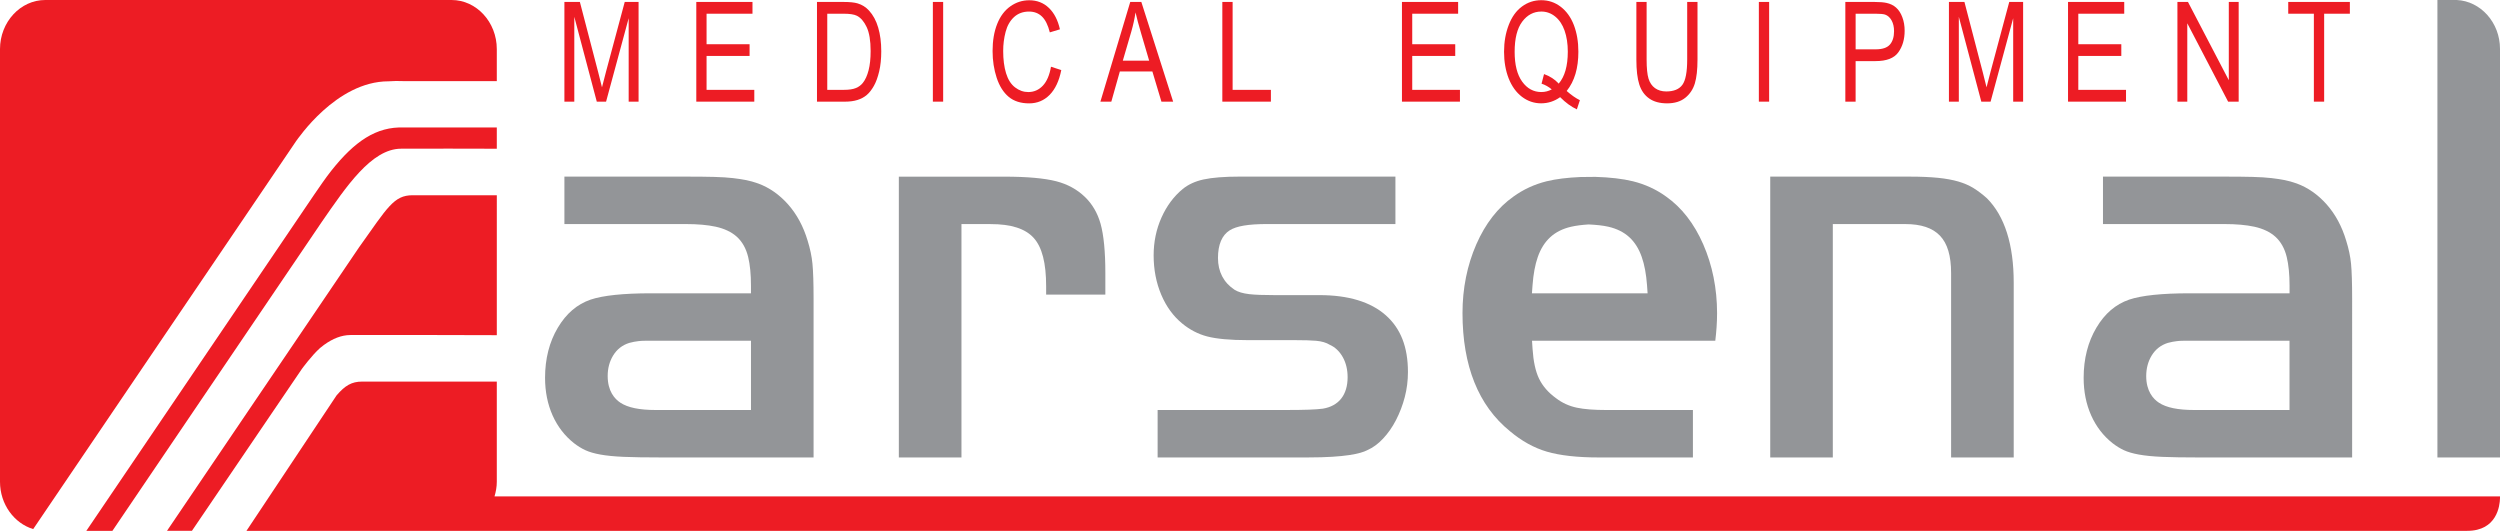 <?xml version="1.0" encoding="UTF-8"?> <svg xmlns="http://www.w3.org/2000/svg" xmlns:xlink="http://www.w3.org/1999/xlink" version="1.1" id="Слой_1" x="0px" y="0px" width="179px" height="38.008px" viewBox="0 0 179 38.008" xml:space="preserve"> <path fill="#ED1C24" d="M120.803,4.26c0,0.894-0.114,1.5-0.345,1.814c-0.229,0.315-0.616,0.474-1.155,0.474 c-0.316,0-0.585-0.081-0.806-0.239c-0.219-0.159-0.372-0.386-0.463-0.681c-0.089-0.29-0.136-0.749-0.136-1.367V0.139h-0.734v4.125 c0,0.757,0.07,1.352,0.211,1.789c0.141,0.438,0.38,0.771,0.711,1.001c0.329,0.231,0.758,0.346,1.279,0.346 c0.537,0,0.969-0.133,1.3-0.398c0.329-0.264,0.558-0.608,0.686-1.03c0.126-0.419,0.19-0.991,0.19-1.708V0.139h-0.738V4.26z"></path> <path fill="#ED1C24" d="M142.532,5.107c-0.136,0.503-0.234,0.884-0.296,1.145c-0.056-0.237-0.145-0.588-0.265-1.059l-1.318-5.054 h-1.11v7.139h0.709V1.203l1.61,6.075h0.664l1.618-5.974v5.974h0.711V0.139h-0.992L142.532,5.107z"></path> <g> <path fill="none" d="M134.973,1.045c-0.126-0.041-0.353-0.063-0.688-0.063h-1.422v2.55h1.438c0.477,0,0.814-0.112,1.015-0.339 c0.2-0.229,0.298-0.546,0.298-0.958c0-0.301-0.058-0.556-0.174-0.768C135.322,1.253,135.167,1.114,134.973,1.045z"></path> <path fill="#ED1C24" d="M136.205,1.229c-0.11-0.294-0.262-0.524-0.448-0.687c-0.184-0.164-0.413-0.275-0.686-0.334 c-0.194-0.043-0.477-0.068-0.845-0.068h-2.1v7.139h0.736V4.375h1.428c0.787,0,1.331-0.209,1.631-0.63 c0.302-0.419,0.451-0.934,0.451-1.542C136.374,1.85,136.317,1.525,136.205,1.229z M135.316,3.193 c-0.201,0.228-0.538,0.339-1.015,0.339h-1.438v-2.55h1.422c0.335,0,0.562,0.022,0.688,0.063c0.194,0.068,0.349,0.208,0.467,0.421 c0.116,0.212,0.174,0.467,0.174,0.768C135.614,2.647,135.515,2.964,135.316,3.193z"></path> </g> <path fill="#ED1C24" d="M43.398,5.107c-0.135,0.503-0.234,0.884-0.296,1.145c-0.054-0.237-0.144-0.588-0.266-1.059l-1.317-5.054 h-1.108v7.139h0.709V1.203l1.61,6.075h0.665l1.618-5.974v5.974h0.709V0.139h-0.991L43.398,5.107z"></path> <polygon fill="#ED1C24" points="159.582,5.744 156.658,0.139 155.903,0.139 155.903,7.278 156.61,7.278 156.61,1.668 159.533,7.278 160.289,7.278 160.289,0.139 159.582,0.139 "></polygon> <polygon fill="#ED1C24" points="163.838,0.139 163.838,0.982 165.673,0.982 165.673,7.278 166.409,7.278 166.409,0.982 168.25,0.982 168.25,0.139 "></polygon> <g> <path fill="none" d="M112.023,2.189c-0.151-0.432-0.378-0.767-0.672-1.006c-0.293-0.237-0.624-0.357-0.992-0.357 c-0.55,0-1.005,0.242-1.368,0.723c-0.36,0.482-0.543,1.201-0.543,2.16c0,0.928,0.18,1.64,0.539,2.135 c0.357,0.496,0.816,0.745,1.372,0.745c0.265,0,0.511-0.063,0.746-0.19c-0.233-0.191-0.475-0.327-0.73-0.408l0.178-0.688 c0.426,0.153,0.775,0.381,1.052,0.684c0.432-0.508,0.649-1.267,0.649-2.283C112.254,3.127,112.176,2.622,112.023,2.189z"></path> <path fill="#ED1C24" d="M112.174,6.514c0.281-0.349,0.49-0.757,0.63-1.227c0.139-0.469,0.207-0.996,0.207-1.583 c0-0.707-0.107-1.342-0.322-1.908c-0.217-0.562-0.533-1-0.945-1.314c-0.413-0.314-0.874-0.468-1.389-0.468 c-0.508,0-0.969,0.149-1.379,0.451c-0.411,0.301-0.727,0.741-0.949,1.318c-0.225,0.579-0.337,1.22-0.337,1.925 c0,0.706,0.11,1.341,0.331,1.908c0.225,0.565,0.541,1.002,0.949,1.314c0.411,0.31,0.866,0.468,1.372,0.468 c0.498,0,0.953-0.147,1.364-0.442c0.397,0.399,0.798,0.691,1.197,0.875l0.217-0.657C112.831,7.033,112.513,6.814,112.174,6.514z M111.605,5.988c-0.277-0.303-0.626-0.531-1.052-0.684l-0.178,0.688c0.256,0.081,0.498,0.216,0.73,0.408 c-0.234,0.127-0.48,0.19-0.746,0.19c-0.556,0-1.015-0.25-1.372-0.745c-0.358-0.495-0.539-1.207-0.539-2.135 c0-0.96,0.182-1.678,0.543-2.16c0.362-0.481,0.818-0.723,1.368-0.723c0.368,0,0.699,0.12,0.992,0.357 c0.294,0.239,0.521,0.574,0.672,1.006c0.153,0.433,0.231,0.938,0.231,1.515C112.254,4.721,112.037,5.48,111.605,5.988z"></path> </g> <polygon fill="#ED1C24" points="148.807,4.005 151.886,4.005 151.886,3.167 148.807,3.167 148.807,0.982 152.095,0.982 152.095,0.139 148.071,0.139 148.071,7.278 152.223,7.278 152.223,6.434 148.807,6.434 "></polygon> <rect x="125.934" y="0.139" fill="#ED1C24" width="0.736" height="7.139"></rect> <path fill="#ED1C24" d="M62.22,0.755c-0.226-0.248-0.498-0.417-0.817-0.513c-0.228-0.067-0.558-0.102-0.991-0.102h-1.916v7.139 h2.008c0.336,0,0.634-0.04,0.894-0.122c0.26-0.082,0.48-0.201,0.664-0.358c0.184-0.156,0.353-0.375,0.507-0.647 c0.155-0.273,0.281-0.621,0.38-1.04c0.1-0.418,0.149-0.898,0.149-1.44c0-0.638-0.073-1.203-0.219-1.696 C62.733,1.478,62.512,1.073,62.22,0.755z M62.191,5.031c-0.097,0.377-0.233,0.679-0.408,0.899c-0.125,0.162-0.29,0.284-0.499,0.373 c-0.208,0.088-0.498,0.13-0.864,0.13h-1.188V0.982h1.17c0.436,0,0.756,0.047,0.952,0.147c0.272,0.136,0.505,0.403,0.697,0.804 c0.19,0.402,0.286,0.974,0.286,1.719C62.338,4.195,62.288,4.652,62.191,5.031z"></path> <polygon fill="#ED1C24" points="50.59,4.005 53.67,4.005 53.67,3.167 50.59,3.167 50.59,0.982 53.878,0.982 53.878,0.139 49.855,0.139 49.855,7.278 54.008,7.278 54.008,6.434 50.59,6.434 "></polygon> <rect x="66.793" y="0.139" fill="#ED1C24" width="0.737" height="7.139"></rect> <polygon fill="#ED1C24" points="101.116,4.005 104.195,4.005 104.195,3.167 101.116,3.167 101.116,0.982 104.402,0.982 104.402,0.139 100.38,0.139 100.38,7.278 104.532,7.278 104.532,6.434 101.116,6.434 "></polygon> <path fill="#ED1C24" d="M74.669,6.133c-0.287,0.304-0.635,0.458-1.046,0.458c-0.339,0-0.655-0.112-0.946-0.335 c-0.292-0.224-0.506-0.563-0.644-1.015c-0.138-0.453-0.205-0.981-0.205-1.59c0-0.471,0.058-0.928,0.174-1.369 c0.114-0.443,0.318-0.795,0.604-1.061c0.289-0.262,0.645-0.393,1.072-0.393c0.373,0,0.682,0.118,0.927,0.356 c0.245,0.236,0.432,0.614,0.562,1.134l0.724-0.219c-0.148-0.658-0.413-1.172-0.792-1.533c-0.38-0.365-0.848-0.547-1.404-0.547 c-0.492,0-0.942,0.144-1.35,0.432c-0.409,0.288-0.725,0.707-0.945,1.26c-0.222,0.556-0.331,1.203-0.331,1.944 c0,0.682,0.099,1.322,0.294,1.917c0.196,0.592,0.482,1.046,0.858,1.36c0.375,0.312,0.863,0.469,1.463,0.469 c0.58,0,1.07-0.203,1.471-0.61c0.401-0.409,0.68-1,0.833-1.774l-0.737-0.24C75.148,5.374,74.956,5.827,74.669,6.133z"></path> <polygon fill="#ED1C24" points="88.255,0.139 87.519,0.139 87.519,7.278 90.996,7.278 90.996,6.434 88.255,6.434 "></polygon> <g> <path fill="none" d="M81.305,0.889c-0.071,0.46-0.17,0.912-0.3,1.364l-0.611,2.092h1.888L81.7,2.37 C81.523,1.769,81.391,1.277,81.305,0.889z"></path> <path fill="#ED1C24" d="M81.719,0.139h-0.793l-2.137,7.139h0.782l0.61-2.163h2.328l0.649,2.163h0.839L81.719,0.139z M80.393,4.345 l0.611-2.092c0.13-0.452,0.23-0.905,0.3-1.364c0.086,0.388,0.218,0.88,0.395,1.481l0.581,1.975H80.393z"></path> </g> <path fill="#ED1C24" d="M22.918,24.915c0.087-0.07,0.172-0.139,0.259-0.203c0.012-0.009,0.027-0.021,0.039-0.029 c0.601-0.432,1.224-0.692,1.876-0.695c3.486-0.014,6.988,0.006,10.48,0.011V13.979h-4.174h-1.852c-1.352,0-1.793,0.864-3.839,3.731 l-13.75,20.297h1.785l7.873-11.593C21.615,26.415,22.32,25.447,22.918,24.915z"></path> <path fill="#ED1C24" d="M28.712,10.647c2.282-0.01,4.571-0.004,6.859,0.002v-1.52h-6.644c-1.98-0.081-3.545,0.994-5.216,3.108 c-0.416,0.526-0.81,1.112-1.193,1.666L6.182,38.008h1.867l14.981-22.105C24.78,13.375,26.593,10.655,28.712,10.647z"></path> <path fill="#ED1C24" d="M21.207,10.095c0.083-0.091,2.851-4.27,6.607-4.273c0.361-0.024,0.721-0.032,1.083-0.014h0.03h6.644V3.515 C35.571,1.582,34.115,0,32.334,0H3.238C1.457,0,0,1.582,0,3.515v30.979c0,1.61,1.011,2.976,2.377,3.388l18.181-26.829L21.207,10.095 z"></path> <path fill="#ED1C24" d="M179,35.679v-0.139H35.408c0.097-0.332,0.163-0.679,0.163-1.046v-7.172h-7.794h-1.852 c-0.742,0-1.216,0.278-1.826,0.988l-6.452,9.698h10.601h4.086h144.32C178.79,38.008,178.986,36.194,179,35.679z"></path> <path fill="#939598" d="M39.566,29.745c0.356,0.797,0.872,1.466,1.534,1.988c0.264,0.205,0.54,0.375,0.816,0.502 c0.274,0.127,0.632,0.231,1.065,0.31c0.446,0.081,1.013,0.138,1.687,0.166c0.686,0.029,1.555,0.042,2.607,0.042h10.977V21.373 c0-1.108-0.027-1.945-0.08-2.489c-0.05-0.522-0.166-1.076-0.344-1.647c-0.306-1.026-0.778-1.9-1.405-2.606 c-0.624-0.7-1.343-1.202-2.136-1.492c-0.302-0.107-0.59-0.188-0.852-0.241c-0.276-0.055-0.596-0.104-0.96-0.146 c-0.36-0.042-0.811-0.07-1.344-0.085c-0.54-0.015-1.214-0.021-2.024-0.021h-8.696v3.397h8.696c0.845,0,1.564,0.064,2.139,0.19 c0.623,0.137,1.131,0.378,1.508,0.717c0.393,0.356,0.668,0.846,0.815,1.458c0.133,0.546,0.2,1.236,0.2,2.051v0.542h-7.167 c-1.971,0-3.424,0.152-4.316,0.452c-0.972,0.337-1.74,0.994-2.344,2.007c-0.608,1.019-0.916,2.227-0.916,3.59 C39.025,28.035,39.208,28.941,39.566,29.745z M43.896,25.462c0.271-0.449,0.662-0.755,1.161-0.91 c0.141-0.037,0.247-0.062,0.338-0.079c0.095-0.016,0.195-0.032,0.311-0.047c0.123-0.017,0.287-0.028,0.491-0.028h7.573v4.958h-6.82 c-1.166,0-1.992-0.17-2.526-0.52c-0.417-0.274-0.914-0.827-0.914-1.914C43.509,26.378,43.639,25.887,43.896,25.462z"></path> <path fill="#939598" d="M74.014,17.036c0.599,0.664,0.89,1.797,0.89,3.467v0.589h4.239v-1.546c0-1.533-0.116-2.722-0.344-3.532 c-0.216-0.763-0.592-1.406-1.117-1.912c-0.558-0.539-1.25-0.917-2.059-1.125c-0.853-0.218-2.1-0.329-3.709-0.329h-7.557v20.107 h4.484v-16.71h2.083C72.399,16.044,73.41,16.369,74.014,17.036z"></path> <path fill="#939598" d="M99.955,30.075c0.265-0.512,0.477-1.066,0.628-1.647c0.149-0.571,0.226-1.174,0.226-1.791 c0-1.791-0.52-3.12-1.587-4.064c-1.082-0.958-2.68-1.442-4.748-1.442h-3.217c-0.813,0-1.404-0.023-1.806-0.069 c-0.456-0.053-0.8-0.155-1.054-0.312c-0.783-0.515-1.19-1.298-1.19-2.273c0-0.964,0.282-1.632,0.839-1.985 c0.484-0.306,1.336-0.45,2.681-0.45h9.185v-3.397h-11.14c-1.101,0-1.979,0.069-2.607,0.206c-0.587,0.129-1.086,0.358-1.484,0.683 c-0.637,0.524-1.149,1.212-1.519,2.043c-0.374,0.835-0.562,1.746-0.562,2.705c0,1.02,0.184,1.97,0.546,2.822 c0.357,0.843,0.86,1.535,1.497,2.057c0.538,0.445,1.139,0.757,1.787,0.927c0.675,0.177,1.654,0.266,2.913,0.266h3.34 c0.7,0,1.206,0.016,1.549,0.046c0.404,0.036,0.727,0.131,0.985,0.29c0.37,0.162,0.706,0.476,0.937,0.901 c0.223,0.407,0.335,0.884,0.335,1.418c0,1.265-0.631,2.064-1.774,2.252c-0.242,0.033-0.57,0.056-0.997,0.072 c-0.41,0.016-0.96,0.023-1.646,0.023h-9.186v3.397H93.66c2.666,0,3.765-0.279,4.219-0.512c0.422-0.186,0.799-0.461,1.143-0.831 C99.382,31.029,99.696,30.58,99.955,30.075z"></path> <path fill="#939598" d="M138.902,16.876c0.537,0.562,0.797,1.437,0.797,2.677v13.201h4.483V20.241c0-2.731-0.645-4.766-1.918-6.045 c-0.308-0.277-0.639-0.529-0.965-0.731c-0.312-0.192-0.677-0.349-1.082-0.468c-0.413-0.12-0.905-0.21-1.46-0.266 c-0.569-0.056-1.244-0.085-2.009-0.085h-9.999v20.107h4.481v-16.71h5.181C137.554,16.044,138.368,16.317,138.902,16.876z"></path> <path fill="#939598" d="M149.729,29.745c0.355,0.796,0.87,1.466,1.533,1.989c0.264,0.204,0.54,0.375,0.815,0.502 c0.274,0.127,0.631,0.231,1.066,0.31c0.445,0.081,1.012,0.138,1.686,0.166c0.686,0.029,1.555,0.042,2.607,0.042h10.977V21.373 c0-1.106-0.026-1.944-0.078-2.49c-0.05-0.522-0.168-1.076-0.346-1.645c-0.305-1.026-0.777-1.9-1.405-2.607 c-0.624-0.7-1.341-1.202-2.136-1.492c-0.302-0.107-0.59-0.188-0.852-0.241c-0.274-0.055-0.596-0.104-0.959-0.146 c-0.361-0.042-0.812-0.07-1.344-0.085c-0.54-0.015-1.215-0.021-2.024-0.021h-8.696v3.397h8.696c0.845,0,1.564,0.064,2.139,0.19 c0.625,0.137,1.131,0.378,1.508,0.717c0.393,0.356,0.668,0.846,0.815,1.458c0.133,0.55,0.201,1.24,0.201,2.051v0.542h-7.169 c-1.971,0-3.422,0.152-4.315,0.452c-0.973,0.337-1.741,0.994-2.344,2.007c-0.607,1.019-0.915,2.227-0.915,3.59 C149.188,28.035,149.369,28.941,149.729,29.745z M154.056,25.462c0.273-0.45,0.663-0.755,1.16-0.91 c0.142-0.037,0.249-0.062,0.338-0.079c0.096-0.016,0.195-0.032,0.309-0.047c0.125-0.017,0.288-0.028,0.492-0.028h7.574v4.958h-6.821 c-1.166,0-1.992-0.17-2.526-0.52c-0.416-0.274-0.913-0.828-0.913-1.914C153.671,26.377,153.8,25.886,154.056,25.462z"></path> <path fill="#939598" d="M175.903,0h-1.384v6.514v26.24H179V6.514V3.499C179,1.618,177.617,0.082,175.903,0z"></path> <path fill="#939598" d="M121.95,17.49c-0.648-1.481-1.54-2.629-2.655-3.415c-0.706-0.511-1.505-0.88-2.375-1.095 c-0.744-0.183-1.654-0.285-2.689-0.316l-1.065,0.011c-0.925,0.04-1.75,0.137-2.43,0.305c-0.87,0.216-1.669,0.585-2.373,1.095 c-1.116,0.786-2.008,1.934-2.657,3.415c-0.657,1.502-0.991,3.16-0.991,4.927c0,3.778,1.139,6.62,3.384,8.446 c0.844,0.712,1.736,1.206,2.657,1.476c0.942,0.276,2.192,0.415,3.715,0.415h6.742v-3.397h-6.172c-0.913,0-1.611-0.054-2.134-0.165 c-0.558-0.117-1.064-0.348-1.501-0.686c-0.546-0.393-0.959-0.869-1.215-1.403c-0.25-0.526-0.401-1.221-0.46-2.124l-0.038-0.581 h3.597h0.587h4.09h3.247h1.601c0.076-0.632,0.128-1.285,0.128-1.981C122.94,20.651,122.608,18.993,121.95,17.49z M113.289,21.002 h-3.602l0.043-0.585c0.058-0.791,0.184-1.469,0.376-2.018c0.206-0.589,0.509-1.068,0.901-1.424c0.387-0.353,0.887-0.603,1.483-0.74 c0.364-0.084,0.79-0.136,1.254-0.165c0.527,0.024,1.017,0.072,1.421,0.165c0.598,0.138,1.096,0.387,1.485,0.74 c0.392,0.356,0.695,0.836,0.899,1.424c0.194,0.549,0.32,1.227,0.378,2.018l0.041,0.585H113.289z"></path> </svg> 